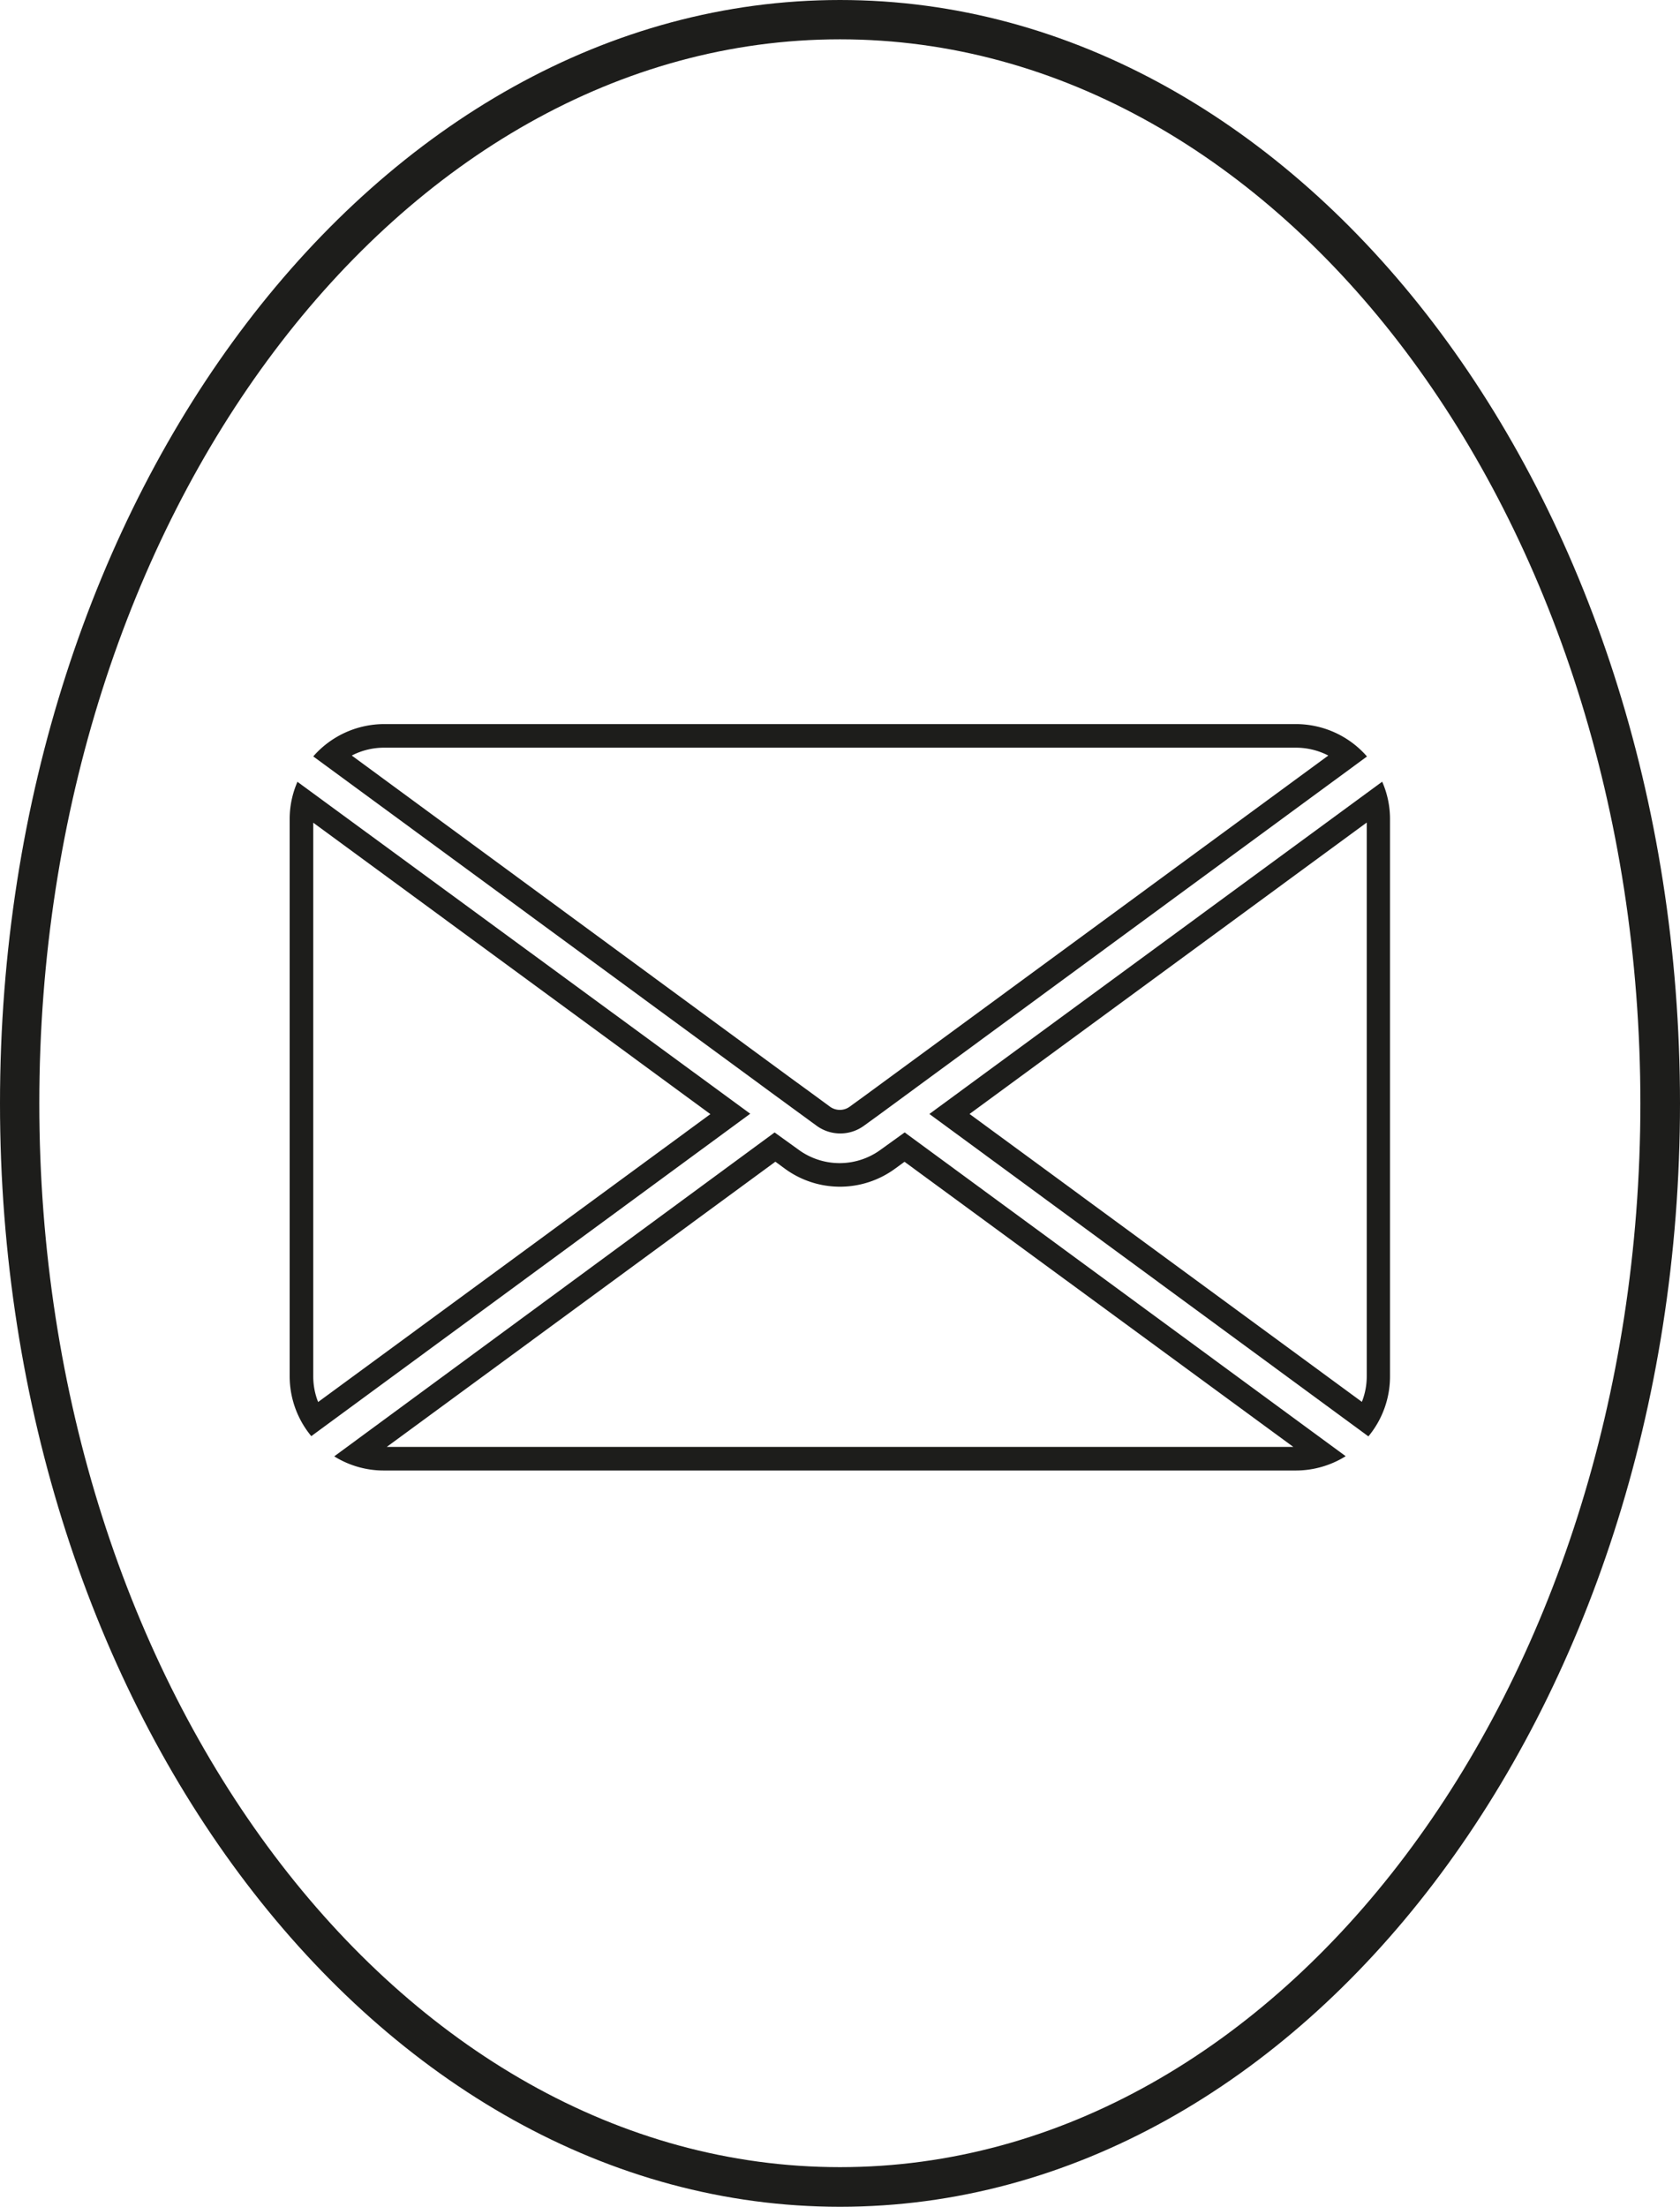 <svg id="Vrstva_1" data-name="Vrstva 1" xmlns="http://www.w3.org/2000/svg" viewBox="0 0 213.72 280.63"><defs><style>.cls-1{fill:#1d1d1b}</style></defs><path class="cls-1" d="M106.86 0C47.94 0 0 62.94 0 140.31s47.94 140.32 106.86 140.32 106.86-62.94 106.86-140.32S165.78 0 106.86 0Zm0 275.59C50.72 275.59 5 214.91 5 140.31S50.72 5 106.86 5s101.82 60.72 101.82 135.31S163 275.59 106.86 275.59Z"/><path class="cls-1" d="m39.85 104.62 50.52 37.06-49.9 36.61a8.84 8.84 0 0 1-.62-3.27v-70.4m-2-5.22a11.8 11.8 0 0 0-1 4.68V175a11.94 11.94 0 0 0 2.75 7.63l55.84-41L37.81 99.4ZM115.08 147.75 164.53 184H49.2l49.44-36.27 1.17.86a11.86 11.86 0 0 0 14.09 0l1.18-.86m0-3.72-3 2.16a8.85 8.85 0 0 1-10.54 0l-3-2.16-56.02 41.19a11.91 11.91 0 0 0 6.33 1.8h116a12 12 0 0 0 6.34-1.82L115.08 144Z"/><path class="cls-1" d="M164.87 95.08a9 9 0 0 1 4.11 1l-55.68 40.85-3.19 2.34-2 1.45a2.1 2.1 0 0 1-1.27.42 2.15 2.15 0 0 1-1.26-.41l-2-1.47-3.2-2.33-55.63-40.85a8.93 8.93 0 0 1 4.1-1h116m0-3h-116a12 12 0 0 0-9 4.11l58.81 43.15 3.2 2.34 2 1.46a5.11 5.11 0 0 0 6.07 0l2-1.45 3.2-2.35L173.9 96.2a12 12 0 0 0-9-4.12ZM173.87 104.62V175a8.84 8.84 0 0 1-.62 3.27l-49.91-36.61 50.53-37.06m2-5.22-57.64 42.28 55.85 41a11.94 11.94 0 0 0 2.75-7.63v-70.95a11.8 11.8 0 0 0-1-4.68Z"/></svg>